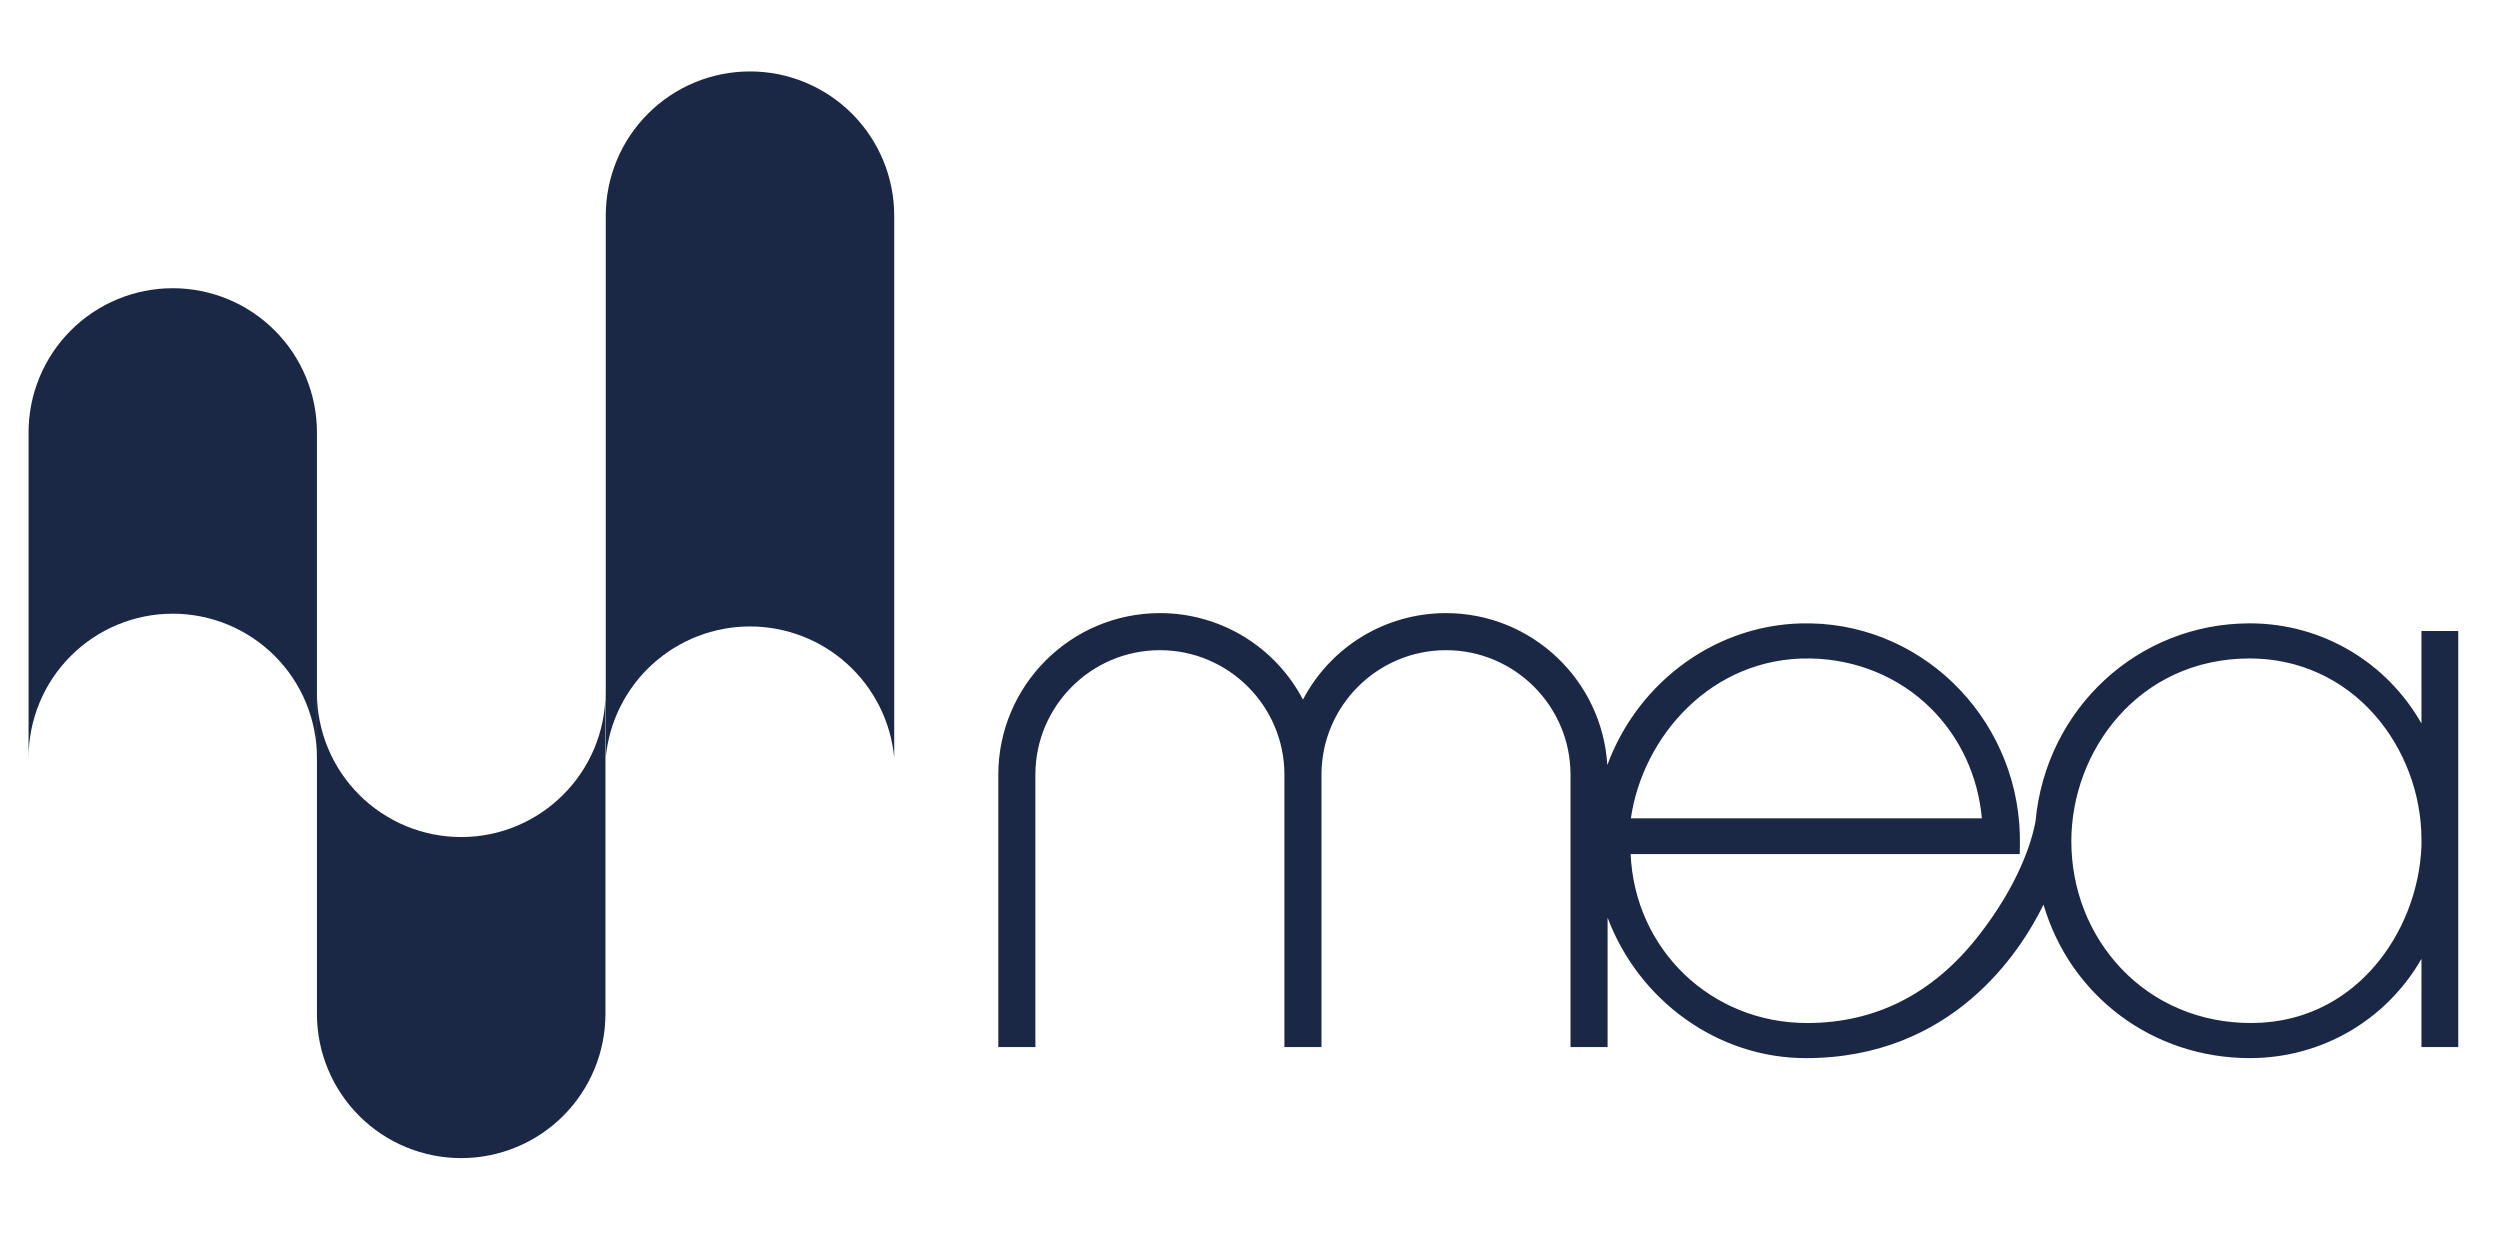 <svg width="175" height="88" viewBox="0 0 175 88" fill="none" xmlns="http://www.w3.org/2000/svg">
<path d="M2 30.268V53.052C2 50.375 3.063 47.807 4.956 45.915C6.849 44.022 9.416 42.959 12.093 42.959C14.77 42.959 17.337 44.022 19.23 45.915C21.123 47.807 22.186 50.375 22.186 53.052V30.268C22.186 27.591 21.123 25.024 19.23 23.131C17.337 21.238 14.77 20.175 12.093 20.175C9.416 20.175 6.849 21.238 4.956 23.131C3.063 25.024 2 27.591 2 30.268V30.268Z" fill="#1B2845"/>
<path d="M62.595 15.096V53.026C62.354 50.515 61.186 48.184 59.319 46.488C57.453 44.791 55.021 43.852 52.499 43.852C49.976 43.852 47.544 44.791 45.678 46.488C43.811 48.184 42.643 50.515 42.403 53.026V15.096C42.403 12.418 43.466 9.85 45.36 7.957C47.253 6.064 49.821 5 52.499 5C55.176 5 57.744 6.064 59.638 7.957C61.531 9.85 62.595 12.418 62.595 15.096V15.096Z" fill="#1B2845"/>
<path d="M32.283 58.593C37.853 58.593 42.381 54.065 42.381 48.495V70.971C42.381 73.649 41.317 76.217 39.423 78.111C37.53 80.004 34.961 81.068 32.283 81.068C29.605 81.068 27.037 80.004 25.143 78.111C23.249 76.217 22.186 73.649 22.186 70.971L22.186 48.495C22.186 51.173 23.249 53.742 25.143 55.635C27.037 57.529 29.605 58.593 32.283 58.593V58.593Z" fill="#1B2845"/>
<path d="M138.731 57.285H114.161C114.979 51.598 119.792 45.962 126.746 46.094C129.954 46.155 132.936 47.388 135.141 49.566C137.202 51.601 138.466 54.327 138.731 57.285ZM169.502 58.762V59.228C169.381 62.31 168.175 65.386 166.191 67.669C164.629 69.467 161.861 71.61 157.545 71.61C154.026 71.61 150.806 70.253 148.477 67.788C146.231 65.411 144.994 62.247 144.994 58.881C144.994 52.594 149.666 46.092 157.486 46.092C160.88 46.092 163.985 47.498 166.23 50.05C168.309 52.414 169.502 55.59 169.502 58.762M169.502 44.169V50.639C167.043 46.327 162.516 43.634 157.486 43.634C149.664 43.634 143.222 49.585 142.487 57.482C142.238 58.899 141.293 61.968 138.411 65.612C135.262 69.594 131.254 71.612 126.498 71.612C119.769 71.612 114.428 66.453 114.145 59.783H141.382L141.394 59.16C141.551 50.754 134.975 43.791 126.733 43.636C120.322 43.508 114.684 47.648 112.512 53.556C112.163 47.631 107.231 42.918 101.22 42.918C96.984 42.918 93.153 45.264 91.207 48.972C90.25 47.144 88.811 45.614 87.046 44.546C85.28 43.479 83.256 42.916 81.193 42.918C74.956 42.918 69.882 47.992 69.882 54.229V73.295H72.477V54.229C72.477 49.423 76.387 45.513 81.193 45.513C85.999 45.513 89.909 49.423 89.909 54.229V73.295H92.504V54.229C92.504 49.423 96.414 45.513 101.22 45.513C106.026 45.513 109.936 49.423 109.936 54.229V73.295H112.532V64.237C114.689 69.984 120.179 74.069 126.41 74.069C136.647 74.069 141.421 66.652 143.046 63.324C144.92 69.713 150.679 74.068 157.486 74.068C162.525 74.068 167.052 71.397 169.502 67.119V73.295H172.078V44.169H169.502V44.169Z" fill="#1B2845"/>
</svg>
